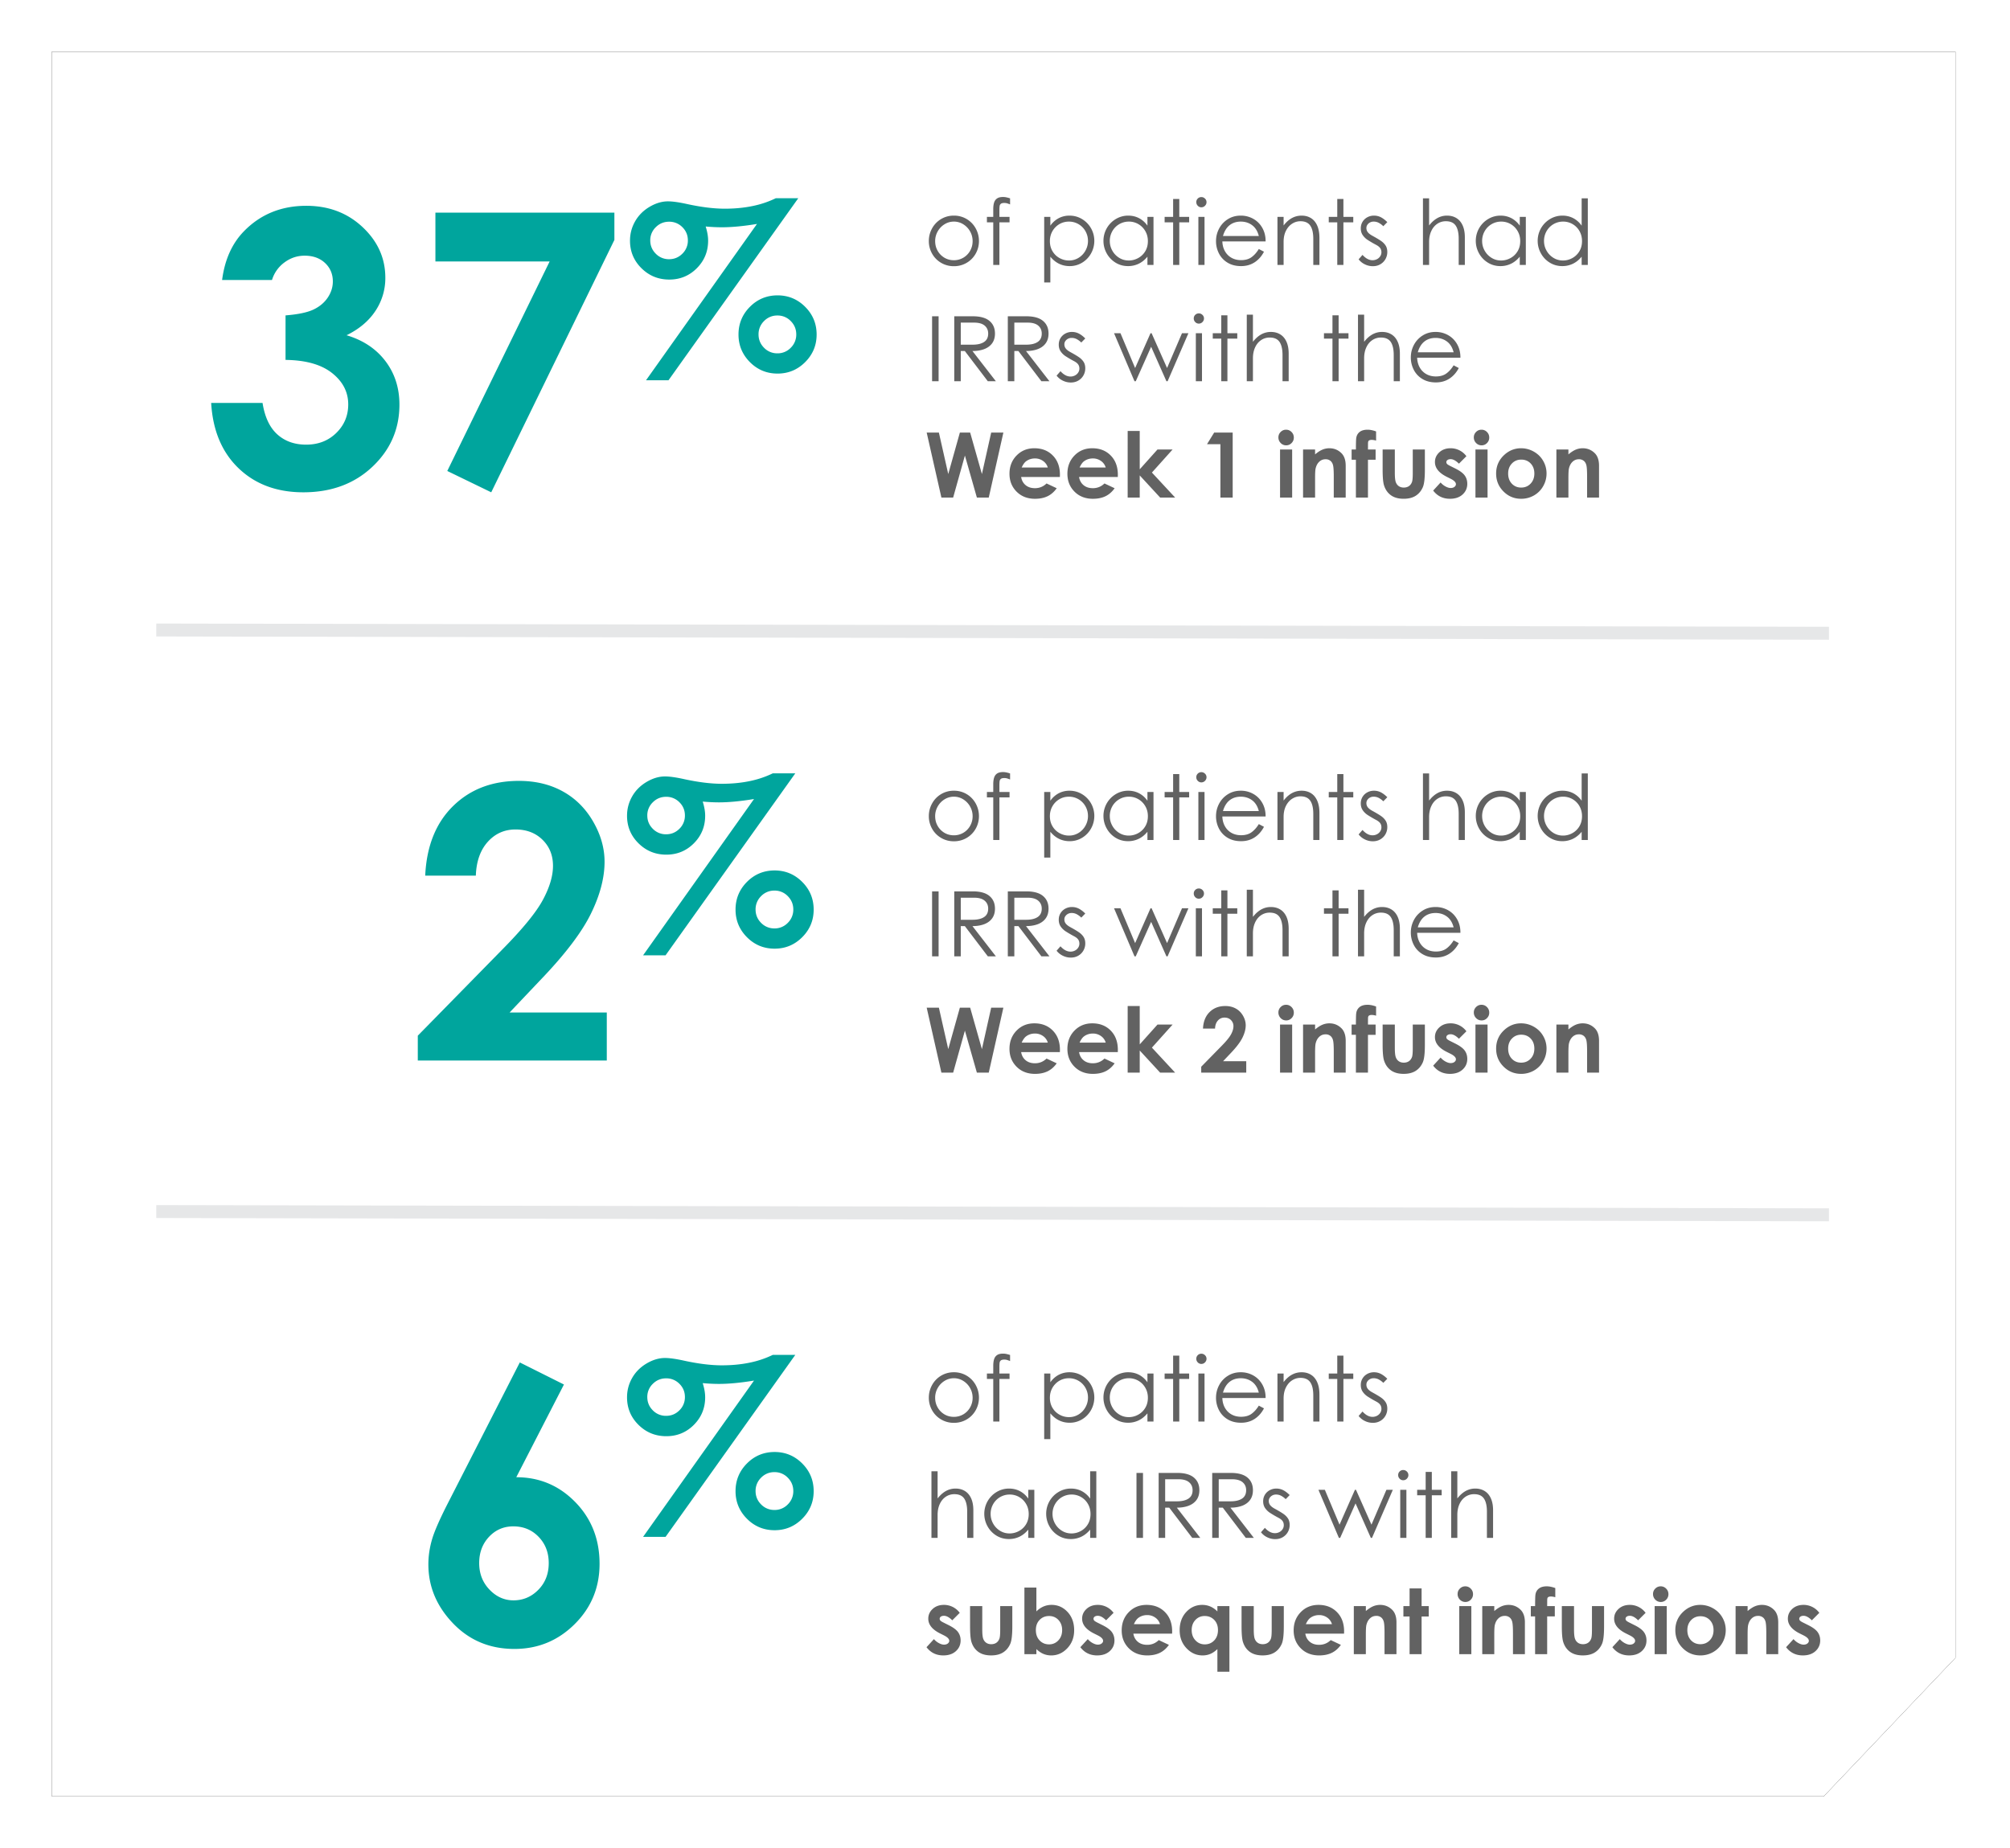 <svg width="311" height="286" viewBox="0 0 311 286" xmlns="http://www.w3.org/2000/svg" xmlns:xlink="http://www.w3.org/1999/xlink">
    <defs>
        <filter x="-4.1%" y="-4.4%" width="108.1%" height="108.9%" filterUnits="objectBoundingBox" id="y69vgjcfka">
            <feOffset in="SourceAlpha" result="shadowOffsetOuter1"/>
            <feGaussianBlur stdDeviation="4" in="shadowOffsetOuter1" result="shadowBlurOuter1"/>
            <feColorMatrix values="0 0 0 0 0 0 0 0 0 0.647 0 0 0 0 0.616 0 0 0 0.351 0" in="shadowBlurOuter1"/>
        </filter>
        <path id="wpu90zjn1b" d="M0 0h294.566v248.562L274.18 270H0z"/>
    </defs>
    <g fill="none" fill-rule="evenodd">
        <g transform="translate(8 8)">
            <use fill="#000" filter="url(#y69vgjcfka)" xlink:href="#wpu90zjn1b"/>
            <use fill="#FFF" xlink:href="#wpu90zjn1b"/>
        </g>
        <g fill-rule="nonzero">
            <g fill="#626262">
                <path d="M147.592 41.196a3.823 3.823 0 0 1-1.981-.525 3.77 3.77 0 0 1-1.393-1.421 3.903 3.903 0 0 1-.504-1.946c0-.7.168-1.353.504-1.96a3.793 3.793 0 0 1 3.374-1.974 3.793 3.793 0 0 1 3.374 1.974c.336.607.504 1.26.504 1.96s-.168 1.349-.504 1.946a3.77 3.77 0 0 1-1.393 1.421 3.823 3.823 0 0 1-1.981.525zm0-.924a2.856 2.856 0 0 0 2.52-1.477c.252-.453.378-.945.378-1.477 0-.541-.13-1.043-.392-1.505a3.043 3.043 0 0 0-1.057-1.106 2.695 2.695 0 0 0-1.449-.413c-.523 0-1.006.138-1.449.413a3.043 3.043 0 0 0-1.057 1.106 3.005 3.005 0 0 0-.392 1.505c0 .541.126 1.036.378 1.484.252.448.597.805 1.036 1.071.439.266.933.399 1.484.399zM152.702 34.406v-.84h.98v-1.162c0-.43.044-.782.133-1.057.089-.275.243-.488.462-.637.22-.15.525-.224.917-.224.177 0 .352.019.525.056.173.037.362.089.567.154v.938a5.27 5.27 0 0 0-.441-.161 1.532 1.532 0 0 0-.455-.063c-.243 0-.418.042-.525.126a.53.53 0 0 0-.196.35c-.023.15-.035.373-.035.672v1.008h1.568v.84h-1.568V41h-.952v-6.594h-.98zM162.516 33.566v1.358a3.66 3.66 0 0 1 1.302-1.162 3.535 3.535 0 0 1 1.652-.392c.71 0 1.358.177 1.946.532a3.91 3.91 0 0 1 1.904 3.36c0 .7-.168 1.351-.504 1.953a3.84 3.84 0 0 1-1.379 1.435 3.66 3.66 0 0 1-1.939.532c-1.185 0-2.18-.485-2.982-1.456v3.99h-.952v-10.15h.952zm2.884 6.748a2.78 2.78 0 0 0 1.484-.413 3.008 3.008 0 0 0 1.064-1.113c.261-.467.392-.966.392-1.498s-.126-1.027-.378-1.484a2.913 2.913 0 0 0-2.562-1.512c-.55 0-1.05.133-1.498.399a2.93 2.93 0 0 0-1.064 1.085c-.261.457-.392.97-.392 1.54 0 .597.138 1.122.413 1.575.275.453.64.803 1.092 1.05.453.247.936.371 1.449.371zM174.542 41.182c-.71 0-1.353-.177-1.932-.532a3.859 3.859 0 0 1-1.372-1.435 3.942 3.942 0 0 1-.504-1.953 3.91 3.91 0 0 1 1.904-3.36 3.671 3.671 0 0 1 1.932-.532c.607 0 1.162.13 1.666.392a3.66 3.66 0 0 1 1.302 1.162v-1.358h.938V41h-.938v-1.274c-.401.485-.854.85-1.358 1.092a3.726 3.726 0 0 1-1.638.364zm.098-.868c.513 0 .999-.124 1.456-.371a2.86 2.86 0 0 0 1.099-1.05c.275-.453.413-.978.413-1.575 0-.57-.13-1.083-.392-1.54a2.93 2.93 0 0 0-1.064-1.085 2.879 2.879 0 0 0-1.498-.399 2.913 2.913 0 0 0-2.562 1.512 3.026 3.026 0 0 0-.378 1.484c0 .532.128 1.029.385 1.491.257.462.609.833 1.057 1.113.448.28.943.42 1.484.42zM181.514 34.406h-1.316v-.84h1.316v-2.772h.952v2.772h1.526v.84h-1.526V41h-.952zM185.882 32.082a.744.744 0 0 1-.553-.238.778.778 0 0 1-.231-.56c0-.224.077-.41.231-.56a.766.766 0 0 1 .553-.224c.215 0 .401.077.56.231a.744.744 0 0 1 .238.553c0 .215-.08.401-.238.56a.766.766 0 0 1-.56.238zm-.462 1.484h.952V41h-.952v-7.434zM192.028 41.182c-.803 0-1.496-.175-2.079-.525a3.51 3.51 0 0 1-1.337-1.414 4.142 4.142 0 0 1-.462-1.939c0-.681.159-1.323.476-1.925a3.784 3.784 0 0 1 1.351-1.456c.583-.369 1.248-.553 1.995-.553a3.88 3.88 0 0 1 1.96.504c.588.336 1.05.803 1.386 1.4.336.597.504 1.27.504 2.016v.07h-6.692c.019.57.152 1.073.399 1.512.247.439.586.78 1.015 1.022.43.243.924.364 1.484.364.663 0 1.204-.154 1.624-.462.42-.308.793-.728 1.12-1.26l.798.42c-.364.7-.847 1.246-1.449 1.638-.602.392-1.3.588-2.093.588zm2.744-4.662c-.187-.737-.53-1.293-1.029-1.666-.5-.373-1.085-.56-1.757-.56-.681 0-1.258.184-1.729.553-.471.369-.814.926-1.029 1.673h5.544zM198.608 33.566v1.33c.775-1.017 1.703-1.526 2.786-1.526.55 0 1.034.128 1.449.385.415.257.737.644.966 1.162.229.518.343 1.155.343 1.911V41h-.952v-4.046c0-.905-.156-1.584-.469-2.037-.313-.453-.819-.679-1.519-.679-.457 0-.884.126-1.281.378-.397.252-.716.618-.959 1.099-.243.48-.364 1.052-.364 1.715V41h-.952v-7.434h.952zM206.91 34.406h-1.316v-.84h1.316v-2.772h.952v2.772h1.526v.84h-1.526V41h-.952zM212.412 41.196c-.42 0-.826-.093-1.218-.28a2.686 2.686 0 0 1-.98-.784l.602-.686c.495.55 1.013.826 1.554.826.243 0 .469-.054.679-.161a1.3 1.3 0 0 0 .504-.448 1.11 1.11 0 0 0 .189-.623c0-.252-.063-.467-.189-.644s-.329-.34-.609-.49a17.832 17.832 0 0 1-1.344-.784 2.728 2.728 0 0 1-.756-.742c-.196-.29-.294-.635-.294-1.036 0-.383.091-.723.273-1.022.182-.299.43-.532.742-.7a2.14 2.14 0 0 1 1.029-.252c.383 0 .737.084 1.064.252.327.168.658.42.994.756l-.616.63a3.07 3.07 0 0 0-.721-.532 1.686 1.686 0 0 0-.777-.182c-.205 0-.392.044-.56.133a1.115 1.115 0 0 0-.406.357.869.869 0 0 0-.154.504c0 .252.075.471.224.658.15.187.378.364.686.532.597.327 1.048.595 1.351.805.303.21.541.45.714.721.173.27.259.602.259.994s-.093.756-.28 1.092c-.187.336-.45.604-.791.805-.34.2-.73.301-1.169.301zM221.12 30.696v4.2c.392-.504.817-.884 1.274-1.141a3.036 3.036 0 0 1 1.512-.385c.541 0 1.02.126 1.435.378.415.252.737.63.966 1.134.229.504.343 1.12.343 1.848V41h-.952v-4.046c0-.905-.154-1.584-.462-2.037-.308-.453-.812-.679-1.512-.679a2.34 2.34 0 0 0-1.351.406c-.397.27-.705.649-.924 1.134-.22.485-.329 1.04-.329 1.666V41h-.952V30.696h.952zM232.152 41.182c-.71 0-1.353-.177-1.932-.532a3.859 3.859 0 0 1-1.372-1.435 3.942 3.942 0 0 1-.504-1.953 3.91 3.91 0 0 1 1.904-3.36 3.671 3.671 0 0 1 1.932-.532c.607 0 1.162.13 1.666.392a3.66 3.66 0 0 1 1.302 1.162v-1.358h.938V41h-.938v-1.274c-.401.485-.854.85-1.358 1.092a3.726 3.726 0 0 1-1.638.364zm.098-.868c.513 0 .999-.124 1.456-.371a2.86 2.86 0 0 0 1.099-1.05c.275-.453.413-.978.413-1.575 0-.57-.13-1.083-.392-1.54a2.93 2.93 0 0 0-1.064-1.085 2.879 2.879 0 0 0-1.498-.399 2.913 2.913 0 0 0-2.562 1.512 3.026 3.026 0 0 0-.378 1.484c0 .532.128 1.029.385 1.491.257.462.609.833 1.057 1.113.448.28.943.42 1.484.42zM241.728 41.182c-.71 0-1.353-.177-1.932-.532a3.859 3.859 0 0 1-1.372-1.435 3.942 3.942 0 0 1-.504-1.953 3.91 3.91 0 0 1 1.904-3.36 3.671 3.671 0 0 1 1.932-.532c.607 0 1.162.13 1.666.392a3.66 3.66 0 0 1 1.302 1.162v-4.228h.952V41h-.952v-1.274c-.401.485-.854.85-1.358 1.092a3.726 3.726 0 0 1-1.638.364zm.098-.868c.513 0 .996-.124 1.449-.371a2.874 2.874 0 0 0 1.092-1.05c.275-.453.413-.978.413-1.575 0-.57-.128-1.083-.385-1.54a2.878 2.878 0 0 0-2.555-1.484 2.913 2.913 0 0 0-2.562 1.512 3.026 3.026 0 0 0-.378 1.484c0 .532.128 1.029.385 1.491.257.462.609.833 1.057 1.113.448.28.943.42 1.484.42zM144.218 48.948h1.008V59h-1.008zM150.518 48.948c1.148 0 2.007.238 2.576.714.57.476.854 1.13.854 1.96 0 .597-.145 1.097-.434 1.498-.29.401-.695.702-1.218.903-.523.2-1.134.301-1.834.301L154.088 59h-1.246l-3.556-4.676h-.63V59h-1.008V48.948h2.87zm-.056 4.396c.775 0 1.374-.14 1.799-.42.425-.28.637-.714.637-1.302 0-.513-.182-.924-.546-1.232-.364-.308-.91-.462-1.638-.462h-2.058v3.416h1.806zM158.806 48.948c1.148 0 2.007.238 2.576.714.57.476.854 1.13.854 1.96 0 .597-.145 1.097-.434 1.498-.29.401-.695.702-1.218.903-.523.2-1.134.301-1.834.301L162.376 59h-1.246l-3.556-4.676h-.63V59h-1.008V48.948h2.87zm-.056 4.396c.775 0 1.374-.14 1.799-.42.425-.28.637-.714.637-1.302 0-.513-.182-.924-.546-1.232-.364-.308-.91-.462-1.638-.462h-2.058v3.416h1.806zM165.68 59.196c-.42 0-.826-.093-1.218-.28a2.686 2.686 0 0 1-.98-.784l.602-.686c.495.55 1.013.826 1.554.826.243 0 .469-.054.679-.161a1.3 1.3 0 0 0 .504-.448 1.11 1.11 0 0 0 .189-.623c0-.252-.063-.467-.189-.644s-.329-.34-.609-.49a17.832 17.832 0 0 1-1.344-.784 2.728 2.728 0 0 1-.756-.742c-.196-.29-.294-.635-.294-1.036 0-.383.091-.723.273-1.022.182-.299.43-.532.742-.7a2.14 2.14 0 0 1 1.029-.252c.383 0 .737.084 1.064.252.327.168.658.42.994.756l-.616.63a3.07 3.07 0 0 0-.721-.532 1.686 1.686 0 0 0-.777-.182c-.205 0-.392.044-.56.133a1.115 1.115 0 0 0-.406.357.869.869 0 0 0-.154.504c0 .252.075.471.224.658.15.187.378.364.686.532.597.327 1.048.595 1.351.805.303.21.541.45.714.721.173.27.259.602.259.994s-.093.756-.28 1.092c-.187.336-.45.604-.791.805-.34.2-.73.301-1.169.301zM182.886 51.566h.994L180.66 59h-.182l-2.366-5.334-2.38 5.334h-.196l-3.164-7.434h.994l2.268 5.39 2.38-5.39h.168l2.394 5.39zM185.49 50.082a.744.744 0 0 1-.553-.238.778.778 0 0 1-.231-.56c0-.224.077-.41.231-.56a.766.766 0 0 1 .553-.224c.215 0 .401.077.56.231a.744.744 0 0 1 .238.553c0 .215-.08.401-.238.56a.766.766 0 0 1-.56.238zm-.462 1.484h.952V59h-.952v-7.434zM188.962 52.406h-1.316v-.84h1.316v-2.772h.952v2.772h1.526v.84h-1.526V59h-.952zM193.862 48.696v4.2c.392-.504.817-.884 1.274-1.141a3.036 3.036 0 0 1 1.512-.385c.541 0 1.02.126 1.435.378.415.252.737.63.966 1.134.229.504.343 1.12.343 1.848V59h-.952v-4.046c0-.905-.154-1.584-.462-2.037-.308-.453-.812-.679-1.512-.679a2.34 2.34 0 0 0-1.351.406c-.397.27-.705.649-.924 1.134-.22.485-.329 1.04-.329 1.666V59h-.952V48.696h.952zM206.168 52.406h-1.316v-.84h1.316v-2.772h.952v2.772h1.526v.84h-1.526V59h-.952zM211.068 48.696v4.2c.392-.504.817-.884 1.274-1.141a3.036 3.036 0 0 1 1.512-.385c.541 0 1.02.126 1.435.378.415.252.737.63.966 1.134.229.504.343 1.12.343 1.848V59h-.952v-4.046c0-.905-.154-1.584-.462-2.037-.308-.453-.812-.679-1.512-.679a2.34 2.34 0 0 0-1.351.406c-.397.27-.705.649-.924 1.134-.22.485-.329 1.04-.329 1.666V59h-.952V48.696h.952zM222.17 59.182c-.803 0-1.496-.175-2.079-.525a3.51 3.51 0 0 1-1.337-1.414 4.142 4.142 0 0 1-.462-1.939c0-.681.159-1.323.476-1.925a3.784 3.784 0 0 1 1.351-1.456c.583-.369 1.248-.553 1.995-.553a3.88 3.88 0 0 1 1.96.504c.588.336 1.05.803 1.386 1.4.336.597.504 1.27.504 2.016v.07h-6.692c.019.57.152 1.073.399 1.512.247.439.586.78 1.015 1.022.43.243.924.364 1.484.364.663 0 1.204-.154 1.624-.462.42-.308.793-.728 1.12-1.26l.798.42c-.364.7-.847 1.246-1.449 1.638-.602.392-1.3.588-2.093.588zm2.744-4.662c-.187-.737-.53-1.293-1.029-1.666-.5-.373-1.085-.56-1.757-.56-.681 0-1.258.184-1.729.553-.471.369-.814.926-1.029 1.673h5.544zM143.383 66.944h1.887l1.449 6.42 1.798-6.42h1.592l1.819 6.42 1.435-6.42h1.887L152.987 77h-1.839l-1.852-6.501L147.478 77h-1.819zM163.993 73.821h-5.995c.087.529.318.95.694 1.262.376.312.856.468 1.439.468.697 0 1.296-.244 1.798-.732l1.572.739c-.392.556-.861.967-1.408 1.234-.547.266-1.197.4-1.948.4-1.167 0-2.117-.369-2.851-1.105s-1.1-1.657-1.1-2.765c0-1.135.365-2.077 1.097-2.826.731-.75 1.648-1.125 2.751-1.125 1.171 0 2.124.375 2.857 1.125.734.75 1.101 1.74 1.101 2.97l-.007.355zm-1.873-1.47a1.872 1.872 0 0 0-.728-1.011 2.108 2.108 0 0 0-1.261-.39c-.52 0-.975.146-1.367.438-.246.182-.474.503-.684.964h4.04zM172.955 73.821h-5.995c.087.529.318.95.694 1.262.376.312.855.468 1.439.468.697 0 1.296-.244 1.798-.732l1.572.739c-.392.556-.861.967-1.408 1.234-.547.266-1.197.4-1.949.4-1.166 0-2.116-.369-2.85-1.105s-1.1-1.657-1.1-2.765c0-1.135.365-2.077 1.096-2.826.732-.75 1.649-1.125 2.752-1.125 1.171 0 2.124.375 2.857 1.125.734.75 1.1 1.74 1.1 2.97l-.006.355zm-1.873-1.47a1.872 1.872 0 0 0-.728-1.011 2.108 2.108 0 0 0-1.261-.39c-.52 0-.975.146-1.367.438-.247.182-.474.503-.684.964h4.04zM174.48 66.691h1.866v5.94l2.748-3.069h2.338l-3.2 3.569 3.59 3.869h-2.318l-3.158-3.425V77h-1.867zM187.864 66.944h2.865V77h-1.9v-8.258h-2.072zM198.993 66.5c.328 0 .61.118.844.355.235.237.352.525.352.862 0 .332-.116.616-.348.85-.233.236-.51.353-.834.353-.333 0-.617-.12-.851-.359a1.198 1.198 0 0 1-.352-.872c0-.328.116-.608.348-.84.233-.233.513-.349.841-.349zm-.936 3.063h1.873V77h-1.873v-7.438zM201.618 69.563h1.86v.758c.423-.355.807-.602 1.151-.741a2.796 2.796 0 0 1 1.057-.209c.738 0 1.364.258 1.88.773.432.437.649 1.084.649 1.941V77h-1.846v-3.26c0-.89-.04-1.48-.12-1.771-.08-.292-.218-.514-.416-.667a1.169 1.169 0 0 0-.735-.229c-.379 0-.703.127-.974.38-.272.253-.46.602-.564 1.049-.055.232-.082.736-.082 1.51V77h-1.86v-7.438zM209.13 69.563h.664c.004-.976.02-1.552.048-1.73.05-.41.222-.735.516-.974.294-.24.71-.359 1.247-.359.388 0 .825.089 1.313.267v1.421a2.502 2.502 0 0 0-.663-.116c-.219 0-.378.046-.479.137-.073.068-.109.21-.109.424l-.007.93h1.183v1.585h-1.183V77h-1.866v-5.852h-.663v-1.585zM213.93 69.563h1.886v3.582c0 .697.048 1.181.144 1.452.096.271.25.482.461.632.212.15.473.226.783.226.31 0 .573-.074.79-.222.216-.148.377-.366.482-.653.077-.214.116-.672.116-1.374v-3.644h1.873v3.152c0 1.299-.103 2.187-.308 2.666-.25.583-.62 1.031-1.107 1.343-.488.312-1.108.468-1.86.468-.815 0-1.475-.182-1.979-.546-.503-.365-.857-.873-1.063-1.525-.145-.451-.218-1.271-.218-2.46v-3.097zM226.89 70.602l-1.155 1.155c-.47-.465-.895-.697-1.278-.697-.21 0-.374.044-.492.133a.4.4 0 0 0-.178.331c0 .1.038.193.113.277.075.085.26.2.557.345l.684.342c.72.356 1.214.718 1.483 1.087.269.37.403.802.403 1.299 0 .66-.242 1.212-.728 1.654-.485.442-1.136.663-1.951.663-1.085 0-1.95-.423-2.598-1.271l1.148-1.251c.22.255.476.461.77.619.293.157.554.235.782.235.246 0 .445-.059.595-.177.15-.119.225-.256.225-.41 0-.288-.27-.568-.813-.841l-.629-.315c-1.203-.606-1.805-1.365-1.805-2.276 0-.588.227-1.09.68-1.507.454-.417 1.034-.626 1.74-.626a3.021 3.021 0 0 1 2.448 1.23zM229.229 66.5c.328 0 .609.118.844.355.234.237.352.525.352.862 0 .332-.116.616-.349.85-.232.236-.51.353-.834.353-.333 0-.616-.12-.85-.359a1.198 1.198 0 0 1-.353-.872c0-.328.116-.608.349-.84.232-.233.512-.349.84-.349zm-.937 3.063h1.873V77h-1.873v-7.438zM235.347 69.371c.701 0 1.361.176 1.979.526.617.351 1.1.828 1.445 1.43.347.6.52 1.25.52 1.947 0 .702-.174 1.358-.523 1.97a3.773 3.773 0 0 1-1.425 1.431 3.936 3.936 0 0 1-1.99.516c-1.066 0-1.976-.379-2.73-1.138-.755-.759-1.132-1.68-1.132-2.765 0-1.162.426-2.13 1.279-2.905.747-.675 1.606-1.012 2.577-1.012zm.027 1.757c-.579 0-1.06.202-1.446.605-.385.403-.577.92-.577 1.548 0 .647.19 1.171.57 1.573.38.4.863.601 1.446.601.584 0 1.069-.203 1.456-.608.388-.406.581-.928.581-1.566s-.19-1.156-.57-1.555c-.381-.399-.868-.598-1.46-.598zM240.815 69.563h1.86v.758c.424-.355.808-.602 1.152-.741a2.796 2.796 0 0 1 1.056-.209c.738 0 1.365.258 1.88.773.433.437.65 1.084.65 1.941V77h-1.847v-3.26c0-.89-.04-1.48-.12-1.771-.079-.292-.218-.514-.416-.667a1.169 1.169 0 0 0-.735-.229c-.378 0-.703.127-.974.38s-.46.602-.564 1.049c-.055.232-.082.736-.082 1.51V77h-1.86v-7.438z"/>
            </g>
            <g fill="#00A59D">
                <path d="M42.086 43.33h-7.72c.403-3.12 1.522-5.625 3.358-7.52 2.564-2.64 5.788-3.96 9.671-3.96 3.463 0 6.367 1.1 8.71 3.3 2.344 2.2 3.516 4.812 3.516 7.835a9.124 9.124 0 0 1-1.536 5.137c-1.023 1.55-2.51 2.803-4.462 3.76 2.563.764 4.568 2.099 6.012 4.002 1.444 1.904 2.167 4.147 2.167 6.73 0 3.788-1.397 6.997-4.19 9.628-2.793 2.63-6.352 3.946-10.676 3.946-4.094 0-7.432-1.239-10.015-3.716-2.583-2.478-3.999-5.85-4.247-10.116h7.949c.344 2.18 1.105 3.802 2.281 4.864 1.177 1.062 2.664 1.593 4.463 1.593 1.875 0 3.43-.603 4.663-1.808 1.234-1.206 1.851-2.679 1.851-4.42 0-1.913-.832-3.53-2.497-4.85-1.664-1.32-4.065-1.999-7.203-2.037V48.81c1.933-.154 3.372-.455 4.32-.904.946-.45 1.683-1.067 2.21-1.851.525-.785.788-1.617.788-2.497 0-1.148-.402-2.1-1.205-2.856-.804-.755-1.856-1.133-3.157-1.133-1.148 0-2.19.35-3.128 1.047a5.24 5.24 0 0 0-1.923 2.712zM67.369 32.912h27.693v4.219L76.007 76.188l-6.801-3.3 15.84-32.428H67.37zM120.034 30.678h3.479l-20.077 28.17h-3.478l17.167-24.192a41.79 41.79 0 0 1-2.91.387c-.907.086-1.745.13-2.514.13-.792 0-1.63-.04-2.514-.121.252.804.379 1.532.379 2.187 0 1.676-.583 3.1-1.748 4.27-1.165 1.17-2.586 1.756-4.262 1.756-1.687 0-3.122-.585-4.304-1.756-1.183-1.17-1.774-2.589-1.774-4.253 0-1.08.264-2.08.792-3.005.528-.924 1.272-1.67 2.23-2.238.959-.568 1.909-.852 2.85-.852.711 0 1.693.137 2.944.413 2.216.482 4.167.723 5.854.723 1.527 0 2.948-.135 4.262-.405a15.12 15.12 0 0 0 3.624-1.213zm-16.512 3.634c-.804 0-1.49.284-2.058.852a2.784 2.784 0 0 0-.852 2.04c0 .804.284 1.49.852 2.058a2.804 2.804 0 0 0 2.058.852c.804 0 1.49-.284 2.058-.852a2.804 2.804 0 0 0 .852-2.058c0-.803-.284-1.486-.852-2.049a2.818 2.818 0 0 0-2.058-.843zM120.31 45.71c1.664 0 3.088.591 4.27 1.774 1.183 1.182 1.774 2.611 1.774 4.287 0 1.665-.591 3.088-1.774 4.27-1.182 1.183-2.606 1.774-4.27 1.774-1.676 0-3.102-.591-4.279-1.774-1.176-1.182-1.765-2.605-1.765-4.27 0-1.676.589-3.105 1.765-4.287 1.177-1.183 2.603-1.774 4.279-1.774zm-.017 3.117a2.81 2.81 0 0 0-2.075.86 2.832 2.832 0 0 0-.852 2.067c0 .803.284 1.492.852 2.066a2.81 2.81 0 0 0 2.075.861 2.79 2.79 0 0 0 2.057-.86 2.832 2.832 0 0 0 .853-2.067c0-.804-.284-1.492-.853-2.066a2.79 2.79 0 0 0-2.057-.861z"/>
            </g>
        </g>
        <g fill-rule="nonzero">
            <g fill="#626262">
                <path d="M147.592 130.196a3.823 3.823 0 0 1-1.981-.525 3.77 3.77 0 0 1-1.393-1.421 3.903 3.903 0 0 1-.504-1.946c0-.7.168-1.353.504-1.96a3.793 3.793 0 0 1 3.374-1.974 3.793 3.793 0 0 1 3.374 1.974c.336.607.504 1.26.504 1.96s-.168 1.349-.504 1.946a3.77 3.77 0 0 1-1.393 1.421 3.823 3.823 0 0 1-1.981.525zm0-.924a2.856 2.856 0 0 0 2.52-1.477c.252-.453.378-.945.378-1.477 0-.541-.13-1.043-.392-1.505a3.043 3.043 0 0 0-1.057-1.106 2.695 2.695 0 0 0-1.449-.413c-.523 0-1.006.138-1.449.413a3.043 3.043 0 0 0-1.057 1.106 3.005 3.005 0 0 0-.392 1.505c0 .541.126 1.036.378 1.484.252.448.597.805 1.036 1.071.439.266.933.399 1.484.399zM152.702 123.406v-.84h.98v-1.162c0-.43.044-.782.133-1.057.089-.275.243-.488.462-.637.22-.15.525-.224.917-.224.177 0 .352.019.525.056.173.037.362.089.567.154v.938a5.27 5.27 0 0 0-.441-.161 1.532 1.532 0 0 0-.455-.063c-.243 0-.418.042-.525.126a.53.53 0 0 0-.196.35c-.023.15-.035.373-.035.672v1.008h1.568v.84h-1.568V130h-.952v-6.594h-.98zM162.516 122.566v1.358a3.66 3.66 0 0 1 1.302-1.162 3.535 3.535 0 0 1 1.652-.392c.71 0 1.358.177 1.946.532a3.91 3.91 0 0 1 1.904 3.36c0 .7-.168 1.351-.504 1.953a3.84 3.84 0 0 1-1.379 1.435 3.66 3.66 0 0 1-1.939.532c-1.185 0-2.18-.485-2.982-1.456v3.99h-.952v-10.15h.952zm2.884 6.748a2.78 2.78 0 0 0 1.484-.413 3.008 3.008 0 0 0 1.064-1.113c.261-.467.392-.966.392-1.498s-.126-1.027-.378-1.484a2.913 2.913 0 0 0-2.562-1.512c-.55 0-1.05.133-1.498.399a2.93 2.93 0 0 0-1.064 1.085c-.261.457-.392.97-.392 1.54 0 .597.138 1.122.413 1.575.275.453.64.803 1.092 1.05.453.247.936.371 1.449.371zM174.542 130.182c-.71 0-1.353-.177-1.932-.532a3.859 3.859 0 0 1-1.372-1.435 3.942 3.942 0 0 1-.504-1.953 3.91 3.91 0 0 1 1.904-3.36 3.671 3.671 0 0 1 1.932-.532c.607 0 1.162.13 1.666.392a3.66 3.66 0 0 1 1.302 1.162v-1.358h.938V130h-.938v-1.274c-.401.485-.854.85-1.358 1.092a3.726 3.726 0 0 1-1.638.364zm.098-.868c.513 0 .999-.124 1.456-.371a2.86 2.86 0 0 0 1.099-1.05c.275-.453.413-.978.413-1.575 0-.57-.13-1.083-.392-1.54a2.93 2.93 0 0 0-1.064-1.085 2.879 2.879 0 0 0-1.498-.399 2.913 2.913 0 0 0-2.562 1.512 3.026 3.026 0 0 0-.378 1.484c0 .532.128 1.029.385 1.491.257.462.609.833 1.057 1.113.448.28.943.42 1.484.42zM181.514 123.406h-1.316v-.84h1.316v-2.772h.952v2.772h1.526v.84h-1.526V130h-.952zM185.882 121.082a.744.744 0 0 1-.553-.238.778.778 0 0 1-.231-.56c0-.224.077-.41.231-.56a.766.766 0 0 1 .553-.224c.215 0 .401.077.56.231a.744.744 0 0 1 .238.553c0 .215-.08.401-.238.56a.766.766 0 0 1-.56.238zm-.462 1.484h.952V130h-.952v-7.434zM192.028 130.182c-.803 0-1.496-.175-2.079-.525a3.51 3.51 0 0 1-1.337-1.414 4.142 4.142 0 0 1-.462-1.939c0-.681.159-1.323.476-1.925a3.784 3.784 0 0 1 1.351-1.456c.583-.369 1.248-.553 1.995-.553a3.88 3.88 0 0 1 1.96.504c.588.336 1.05.803 1.386 1.4.336.597.504 1.27.504 2.016v.07h-6.692c.019.57.152 1.073.399 1.512.247.439.586.78 1.015 1.022.43.243.924.364 1.484.364.663 0 1.204-.154 1.624-.462.42-.308.793-.728 1.12-1.26l.798.42c-.364.7-.847 1.246-1.449 1.638-.602.392-1.3.588-2.093.588zm2.744-4.662c-.187-.737-.53-1.293-1.029-1.666-.5-.373-1.085-.56-1.757-.56-.681 0-1.258.184-1.729.553-.471.369-.814.926-1.029 1.673h5.544zM198.608 122.566v1.33c.775-1.017 1.703-1.526 2.786-1.526.55 0 1.034.128 1.449.385.415.257.737.644.966 1.162.229.518.343 1.155.343 1.911V130h-.952v-4.046c0-.905-.156-1.584-.469-2.037-.313-.453-.819-.679-1.519-.679-.457 0-.884.126-1.281.378-.397.252-.716.618-.959 1.099-.243.48-.364 1.052-.364 1.715V130h-.952v-7.434h.952zM206.91 123.406h-1.316v-.84h1.316v-2.772h.952v2.772h1.526v.84h-1.526V130h-.952zM212.412 130.196c-.42 0-.826-.093-1.218-.28a2.686 2.686 0 0 1-.98-.784l.602-.686c.495.55 1.013.826 1.554.826.243 0 .469-.054.679-.161a1.3 1.3 0 0 0 .504-.448 1.11 1.11 0 0 0 .189-.623c0-.252-.063-.467-.189-.644s-.329-.34-.609-.49a17.832 17.832 0 0 1-1.344-.784 2.728 2.728 0 0 1-.756-.742c-.196-.29-.294-.635-.294-1.036 0-.383.091-.723.273-1.022.182-.299.43-.532.742-.7a2.14 2.14 0 0 1 1.029-.252c.383 0 .737.084 1.064.252.327.168.658.42.994.756l-.616.63a3.07 3.07 0 0 0-.721-.532 1.686 1.686 0 0 0-.777-.182c-.205 0-.392.044-.56.133a1.115 1.115 0 0 0-.406.357.869.869 0 0 0-.154.504c0 .252.075.471.224.658.15.187.378.364.686.532.597.327 1.048.595 1.351.805.303.21.541.45.714.721.173.27.259.602.259.994s-.093.756-.28 1.092c-.187.336-.45.604-.791.805-.34.2-.73.301-1.169.301zM221.12 119.696v4.2c.392-.504.817-.884 1.274-1.141a3.036 3.036 0 0 1 1.512-.385c.541 0 1.02.126 1.435.378.415.252.737.63.966 1.134.229.504.343 1.12.343 1.848V130h-.952v-4.046c0-.905-.154-1.584-.462-2.037-.308-.453-.812-.679-1.512-.679a2.34 2.34 0 0 0-1.351.406c-.397.27-.705.649-.924 1.134-.22.485-.329 1.04-.329 1.666V130h-.952v-10.304h.952zM232.152 130.182c-.71 0-1.353-.177-1.932-.532a3.859 3.859 0 0 1-1.372-1.435 3.942 3.942 0 0 1-.504-1.953 3.91 3.91 0 0 1 1.904-3.36 3.671 3.671 0 0 1 1.932-.532c.607 0 1.162.13 1.666.392a3.66 3.66 0 0 1 1.302 1.162v-1.358h.938V130h-.938v-1.274c-.401.485-.854.85-1.358 1.092a3.726 3.726 0 0 1-1.638.364zm.098-.868c.513 0 .999-.124 1.456-.371a2.86 2.86 0 0 0 1.099-1.05c.275-.453.413-.978.413-1.575 0-.57-.13-1.083-.392-1.54a2.93 2.93 0 0 0-1.064-1.085 2.879 2.879 0 0 0-1.498-.399 2.913 2.913 0 0 0-2.562 1.512 3.026 3.026 0 0 0-.378 1.484c0 .532.128 1.029.385 1.491.257.462.609.833 1.057 1.113.448.28.943.42 1.484.42zM241.728 130.182c-.71 0-1.353-.177-1.932-.532a3.859 3.859 0 0 1-1.372-1.435 3.942 3.942 0 0 1-.504-1.953 3.91 3.91 0 0 1 1.904-3.36 3.671 3.671 0 0 1 1.932-.532c.607 0 1.162.13 1.666.392a3.66 3.66 0 0 1 1.302 1.162v-4.228h.952V130h-.952v-1.274c-.401.485-.854.85-1.358 1.092a3.726 3.726 0 0 1-1.638.364zm.098-.868c.513 0 .996-.124 1.449-.371a2.874 2.874 0 0 0 1.092-1.05c.275-.453.413-.978.413-1.575 0-.57-.128-1.083-.385-1.54a2.878 2.878 0 0 0-2.555-1.484 2.913 2.913 0 0 0-2.562 1.512 3.026 3.026 0 0 0-.378 1.484c0 .532.128 1.029.385 1.491.257.462.609.833 1.057 1.113.448.28.943.42 1.484.42zM144.218 137.948h1.008V148h-1.008zM150.518 137.948c1.148 0 2.007.238 2.576.714.57.476.854 1.13.854 1.96 0 .597-.145 1.097-.434 1.498-.29.401-.695.702-1.218.903-.523.2-1.134.301-1.834.301l3.626 4.676h-1.246l-3.556-4.676h-.63V148h-1.008v-10.052h2.87zm-.056 4.396c.775 0 1.374-.14 1.799-.42.425-.28.637-.714.637-1.302 0-.513-.182-.924-.546-1.232-.364-.308-.91-.462-1.638-.462h-2.058v3.416h1.806zM158.806 137.948c1.148 0 2.007.238 2.576.714.57.476.854 1.13.854 1.96 0 .597-.145 1.097-.434 1.498-.29.401-.695.702-1.218.903-.523.2-1.134.301-1.834.301l3.626 4.676h-1.246l-3.556-4.676h-.63V148h-1.008v-10.052h2.87zm-.056 4.396c.775 0 1.374-.14 1.799-.42.425-.28.637-.714.637-1.302 0-.513-.182-.924-.546-1.232-.364-.308-.91-.462-1.638-.462h-2.058v3.416h1.806zM165.68 148.196c-.42 0-.826-.093-1.218-.28a2.686 2.686 0 0 1-.98-.784l.602-.686c.495.55 1.013.826 1.554.826.243 0 .469-.054.679-.161a1.3 1.3 0 0 0 .504-.448 1.11 1.11 0 0 0 .189-.623c0-.252-.063-.467-.189-.644s-.329-.34-.609-.49a17.832 17.832 0 0 1-1.344-.784 2.728 2.728 0 0 1-.756-.742c-.196-.29-.294-.635-.294-1.036 0-.383.091-.723.273-1.022.182-.299.43-.532.742-.7a2.14 2.14 0 0 1 1.029-.252c.383 0 .737.084 1.064.252.327.168.658.42.994.756l-.616.63a3.07 3.07 0 0 0-.721-.532 1.686 1.686 0 0 0-.777-.182c-.205 0-.392.044-.56.133a1.115 1.115 0 0 0-.406.357.869.869 0 0 0-.154.504c0 .252.075.471.224.658.15.187.378.364.686.532.597.327 1.048.595 1.351.805.303.21.541.45.714.721.173.27.259.602.259.994s-.093.756-.28 1.092c-.187.336-.45.604-.791.805-.34.2-.73.301-1.169.301zM182.886 140.566h.994L180.66 148h-.182l-2.366-5.334-2.38 5.334h-.196l-3.164-7.434h.994l2.268 5.39 2.38-5.39h.168l2.394 5.39zM185.49 139.082a.744.744 0 0 1-.553-.238.778.778 0 0 1-.231-.56c0-.224.077-.41.231-.56a.766.766 0 0 1 .553-.224c.215 0 .401.077.56.231a.744.744 0 0 1 .238.553c0 .215-.08.401-.238.56a.766.766 0 0 1-.56.238zm-.462 1.484h.952V148h-.952v-7.434zM188.962 141.406h-1.316v-.84h1.316v-2.772h.952v2.772h1.526v.84h-1.526V148h-.952zM193.862 137.696v4.2c.392-.504.817-.884 1.274-1.141a3.036 3.036 0 0 1 1.512-.385c.541 0 1.02.126 1.435.378.415.252.737.63.966 1.134.229.504.343 1.12.343 1.848V148h-.952v-4.046c0-.905-.154-1.584-.462-2.037-.308-.453-.812-.679-1.512-.679a2.34 2.34 0 0 0-1.351.406c-.397.27-.705.649-.924 1.134-.22.485-.329 1.04-.329 1.666V148h-.952v-10.304h.952zM206.168 141.406h-1.316v-.84h1.316v-2.772h.952v2.772h1.526v.84h-1.526V148h-.952zM211.068 137.696v4.2c.392-.504.817-.884 1.274-1.141a3.036 3.036 0 0 1 1.512-.385c.541 0 1.02.126 1.435.378.415.252.737.63.966 1.134.229.504.343 1.12.343 1.848V148h-.952v-4.046c0-.905-.154-1.584-.462-2.037-.308-.453-.812-.679-1.512-.679a2.34 2.34 0 0 0-1.351.406c-.397.27-.705.649-.924 1.134-.22.485-.329 1.04-.329 1.666V148h-.952v-10.304h.952zM222.17 148.182c-.803 0-1.496-.175-2.079-.525a3.51 3.51 0 0 1-1.337-1.414 4.142 4.142 0 0 1-.462-1.939c0-.681.159-1.323.476-1.925a3.784 3.784 0 0 1 1.351-1.456c.583-.369 1.248-.553 1.995-.553a3.88 3.88 0 0 1 1.96.504c.588.336 1.05.803 1.386 1.4.336.597.504 1.27.504 2.016v.07h-6.692c.019.57.152 1.073.399 1.512.247.439.586.78 1.015 1.022.43.243.924.364 1.484.364.663 0 1.204-.154 1.624-.462.42-.308.793-.728 1.12-1.26l.798.42c-.364.7-.847 1.246-1.449 1.638-.602.392-1.3.588-2.093.588zm2.744-4.662c-.187-.737-.53-1.293-1.029-1.666-.5-.373-1.085-.56-1.757-.56-.681 0-1.258.184-1.729.553-.471.369-.814.926-1.029 1.673h5.544zM143.383 155.944h1.887l1.449 6.42 1.798-6.42h1.592l1.819 6.42 1.435-6.42h1.887L152.987 166h-1.839l-1.852-6.501-1.818 6.501h-1.819zM163.993 162.821h-5.995c.087.529.318.95.694 1.262.376.312.856.468 1.439.468.697 0 1.296-.244 1.798-.732l1.572.739c-.392.556-.861.967-1.408 1.234-.547.266-1.197.4-1.948.4-1.167 0-2.117-.369-2.851-1.105s-1.1-1.657-1.1-2.765c0-1.135.365-2.077 1.097-2.826.731-.75 1.648-1.125 2.751-1.125 1.171 0 2.124.375 2.857 1.125.734.75 1.101 1.74 1.101 2.97l-.007.355zm-1.873-1.47a1.872 1.872 0 0 0-.728-1.011 2.108 2.108 0 0 0-1.261-.39c-.52 0-.975.146-1.367.438-.246.182-.474.503-.684.964h4.04zM172.955 162.821h-5.995c.087.529.318.95.694 1.262.376.312.855.468 1.439.468.697 0 1.296-.244 1.798-.732l1.572.739c-.392.556-.861.967-1.408 1.234-.547.266-1.197.4-1.949.4-1.166 0-2.116-.369-2.85-1.105s-1.1-1.657-1.1-2.765c0-1.135.365-2.077 1.096-2.826.732-.75 1.649-1.125 2.752-1.125 1.171 0 2.124.375 2.857 1.125.734.75 1.1 1.74 1.1 2.97l-.006.355zm-1.873-1.47a1.872 1.872 0 0 0-.728-1.011 2.108 2.108 0 0 0-1.261-.39c-.52 0-.975.146-1.367.438-.247.182-.474.503-.684.964h4.04zM174.48 155.691h1.866v5.94l2.748-3.069h2.338l-3.2 3.569 3.59 3.869h-2.318l-3.158-3.425V166h-1.867zM188.001 159.185h-1.866c.05-1.085.39-1.938 1.022-2.56.63-.623 1.441-.934 2.43-.934.61 0 1.15.13 1.617.387.467.257.84.629 1.12 1.114.281.485.421.979.421 1.48 0 .597-.17 1.24-.51 1.928-.339.688-.96 1.501-1.862 2.44l-1.128 1.19h3.582V166h-6.966v-.916l3.11-3.172c.753-.761 1.253-1.373 1.501-1.835.249-.463.373-.881.373-1.255a1.29 1.29 0 0 0-.387-.96c-.257-.253-.589-.38-.994-.38-.41 0-.752.153-1.026.458-.273.306-.419.72-.437 1.245zM198.993 155.5c.328 0 .61.118.844.355.235.237.352.525.352.862 0 .332-.116.616-.348.85-.233.236-.51.353-.834.353-.333 0-.617-.12-.851-.359a1.198 1.198 0 0 1-.352-.872c0-.328.116-.608.348-.84.233-.233.513-.349.841-.349zm-.936 3.063h1.873V166h-1.873v-7.438zM201.618 158.563h1.86v.758c.423-.355.807-.602 1.151-.741a2.796 2.796 0 0 1 1.057-.209c.738 0 1.364.258 1.88.773.432.437.649 1.084.649 1.941V166h-1.846v-3.26c0-.89-.04-1.48-.12-1.771-.08-.292-.218-.514-.416-.667a1.169 1.169 0 0 0-.735-.229c-.379 0-.703.127-.974.38-.272.253-.46.602-.564 1.049-.055.232-.082.736-.082 1.51V166h-1.86v-7.438zM209.13 158.563h.664c.004-.976.02-1.552.048-1.73.05-.41.222-.735.516-.974.294-.24.71-.359 1.247-.359.388 0 .825.089 1.313.267v1.421a2.502 2.502 0 0 0-.663-.116c-.219 0-.378.046-.479.137-.073.068-.109.21-.109.424l-.007.93h1.183v1.585h-1.183V166h-1.866v-5.852h-.663v-1.585zM213.93 158.563h1.886v3.582c0 .697.048 1.181.144 1.452.096.271.25.482.461.632.212.15.473.226.783.226.31 0 .573-.074.79-.222.216-.148.377-.366.482-.653.077-.214.116-.672.116-1.374v-3.643h1.873v3.15c0 1.3-.103 2.188-.308 2.667-.25.583-.62 1.031-1.107 1.343-.488.312-1.108.468-1.86.468-.815 0-1.475-.182-1.979-.546-.503-.365-.857-.873-1.063-1.525-.145-.451-.218-1.271-.218-2.46v-3.097zM226.89 159.602l-1.155 1.155c-.47-.465-.895-.697-1.278-.697-.21 0-.374.044-.492.133a.4.4 0 0 0-.178.331c0 .1.038.193.113.277.075.085.26.2.557.345l.684.342c.72.356 1.214.718 1.483 1.087.269.37.403.802.403 1.299 0 .66-.242 1.212-.728 1.654-.485.442-1.136.663-1.951.663-1.085 0-1.95-.423-2.598-1.271l1.148-1.251c.22.255.476.461.77.619.293.157.554.235.782.235.246 0 .445-.059.595-.177.15-.119.225-.256.225-.41 0-.288-.27-.568-.813-.841l-.629-.315c-1.203-.606-1.805-1.365-1.805-2.276 0-.588.227-1.09.68-1.507.454-.417 1.034-.626 1.74-.626a3.021 3.021 0 0 1 2.448 1.23zM229.229 155.5c.328 0 .609.118.844.355.234.237.352.525.352.862 0 .332-.116.616-.349.85-.232.236-.51.353-.834.353-.333 0-.616-.12-.85-.359a1.198 1.198 0 0 1-.353-.872c0-.328.116-.608.349-.84.232-.233.512-.349.84-.349zm-.937 3.063h1.873V166h-1.873v-7.438zM235.347 158.371c.701 0 1.361.176 1.979.526.617.351 1.1.828 1.445 1.43.347.6.52 1.25.52 1.947 0 .702-.174 1.358-.523 1.97a3.773 3.773 0 0 1-1.425 1.431 3.936 3.936 0 0 1-1.99.516c-1.066 0-1.976-.379-2.73-1.138-.755-.759-1.132-1.68-1.132-2.765 0-1.162.426-2.13 1.279-2.905.747-.675 1.606-1.012 2.577-1.012zm.027 1.757c-.579 0-1.06.202-1.446.605-.385.403-.577.92-.577 1.548 0 .647.19 1.171.57 1.573.38.4.863.601 1.446.601.584 0 1.069-.203 1.456-.608.388-.406.581-.928.581-1.566s-.19-1.156-.57-1.555c-.381-.399-.868-.598-1.46-.598zM240.815 158.563h1.86v.758c.424-.355.808-.602 1.152-.741a2.796 2.796 0 0 1 1.056-.209c.738 0 1.365.258 1.88.773.433.437.65 1.084.65 1.941V166h-1.847v-3.26c0-.89-.04-1.48-.12-1.771-.079-.292-.218-.514-.416-.667a1.169 1.169 0 0 0-.735-.229c-.378 0-.703.127-.974.38s-.46.602-.564 1.049c-.055.232-.082.736-.082 1.51V166h-1.86v-7.438z"/>
            </g>
            <g fill="#00A59D">
                <path d="M73.626 135.515h-7.834c.21-4.554 1.64-8.136 4.29-10.747 2.65-2.612 6.05-3.918 10.202-3.918 2.564 0 4.826.54 6.787 1.622 1.96 1.08 3.53 2.64 4.706 4.677 1.177 2.038 1.765 4.109 1.765 6.213 0 2.507-.713 5.204-2.138 8.093-1.425 2.889-4.032 6.304-7.82 10.245l-4.735 4.993h15.038v7.433H64.644v-3.845L77.7 146.965c3.157-3.195 5.257-5.763 6.3-7.705 1.042-1.942 1.563-3.697 1.563-5.266 0-1.626-.54-2.97-1.621-4.032-1.081-1.062-2.473-1.593-4.176-1.593-1.721 0-3.156.641-4.304 1.923-1.148 1.282-1.76 3.023-1.837 5.223zM119.576 119.678h3.479l-20.077 28.17H99.5l17.167-24.192a41.79 41.79 0 0 1-2.91.387c-.907.086-1.745.13-2.514.13-.792 0-1.63-.04-2.514-.121.252.804.379 1.532.379 2.187 0 1.676-.583 3.1-1.748 4.27-1.165 1.17-2.586 1.756-4.262 1.756-1.687 0-3.122-.585-4.304-1.756-1.183-1.17-1.774-2.589-1.774-4.253 0-1.08.264-2.08.792-3.005.528-.924 1.272-1.67 2.23-2.238.959-.568 1.908-.852 2.85-.852.711 0 1.693.137 2.944.413 2.216.482 4.167.723 5.854.723 1.527 0 2.948-.135 4.262-.405a15.12 15.12 0 0 0 3.624-1.213zm-16.512 3.634c-.804 0-1.49.284-2.058.852a2.784 2.784 0 0 0-.852 2.04c0 .804.284 1.49.852 2.058a2.804 2.804 0 0 0 2.058.852c.803 0 1.49-.284 2.058-.852a2.804 2.804 0 0 0 .852-2.058c0-.803-.284-1.486-.852-2.049a2.818 2.818 0 0 0-2.058-.843zm16.788 11.398c1.664 0 3.088.591 4.27 1.774 1.182 1.182 1.774 2.611 1.774 4.287 0 1.665-.592 3.088-1.774 4.27-1.182 1.183-2.606 1.774-4.27 1.774-1.676 0-3.102-.591-4.279-1.774-1.176-1.182-1.765-2.605-1.765-4.27 0-1.676.589-3.105 1.765-4.287 1.177-1.183 2.603-1.774 4.279-1.774zm-.017 3.117a2.81 2.81 0 0 0-2.075.86 2.832 2.832 0 0 0-.852 2.067c0 .803.284 1.492.852 2.066a2.81 2.81 0 0 0 2.075.861 2.79 2.79 0 0 0 2.057-.86 2.832 2.832 0 0 0 .853-2.067c0-.804-.284-1.492-.853-2.066a2.79 2.79 0 0 0-2.057-.861z"/>
            </g>
        </g>
        <g fill-rule="nonzero">
            <g fill="#626262">
                <path d="M147.592 220.196a3.823 3.823 0 0 1-1.981-.525 3.77 3.77 0 0 1-1.393-1.421 3.903 3.903 0 0 1-.504-1.946c0-.7.168-1.353.504-1.96a3.793 3.793 0 0 1 3.374-1.974 3.793 3.793 0 0 1 3.374 1.974c.336.607.504 1.26.504 1.96s-.168 1.349-.504 1.946a3.77 3.77 0 0 1-1.393 1.421 3.823 3.823 0 0 1-1.981.525zm0-.924a2.856 2.856 0 0 0 2.52-1.477c.252-.453.378-.945.378-1.477 0-.541-.13-1.043-.392-1.505a3.043 3.043 0 0 0-1.057-1.106 2.695 2.695 0 0 0-1.449-.413c-.523 0-1.006.138-1.449.413a3.043 3.043 0 0 0-1.057 1.106 3.005 3.005 0 0 0-.392 1.505c0 .541.126 1.036.378 1.484.252.448.597.805 1.036 1.071.439.266.933.399 1.484.399zM152.702 213.406v-.84h.98v-1.162c0-.43.044-.782.133-1.057.089-.275.243-.488.462-.637.22-.15.525-.224.917-.224.177 0 .352.019.525.056.173.037.362.089.567.154v.938a5.27 5.27 0 0 0-.441-.161 1.532 1.532 0 0 0-.455-.063c-.243 0-.418.042-.525.126a.53.53 0 0 0-.196.35c-.023.15-.035.373-.035.672v1.008h1.568v.84h-1.568V220h-.952v-6.594h-.98zM162.516 212.566v1.358a3.66 3.66 0 0 1 1.302-1.162 3.535 3.535 0 0 1 1.652-.392c.71 0 1.358.177 1.946.532a3.91 3.91 0 0 1 1.904 3.36c0 .7-.168 1.351-.504 1.953a3.84 3.84 0 0 1-1.379 1.435 3.66 3.66 0 0 1-1.939.532c-1.185 0-2.18-.485-2.982-1.456v3.99h-.952v-10.15h.952zm2.884 6.748a2.78 2.78 0 0 0 1.484-.413 3.008 3.008 0 0 0 1.064-1.113c.261-.467.392-.966.392-1.498s-.126-1.027-.378-1.484a2.913 2.913 0 0 0-2.562-1.512c-.55 0-1.05.133-1.498.399a2.93 2.93 0 0 0-1.064 1.085c-.261.457-.392.97-.392 1.54 0 .597.138 1.122.413 1.575.275.453.64.803 1.092 1.05.453.247.936.371 1.449.371zM174.542 220.182c-.71 0-1.353-.177-1.932-.532a3.859 3.859 0 0 1-1.372-1.435 3.942 3.942 0 0 1-.504-1.953 3.91 3.91 0 0 1 1.904-3.36 3.671 3.671 0 0 1 1.932-.532c.607 0 1.162.13 1.666.392a3.66 3.66 0 0 1 1.302 1.162v-1.358h.938V220h-.938v-1.274c-.401.485-.854.85-1.358 1.092a3.726 3.726 0 0 1-1.638.364zm.098-.868c.513 0 .999-.124 1.456-.371a2.86 2.86 0 0 0 1.099-1.05c.275-.453.413-.978.413-1.575 0-.57-.13-1.083-.392-1.54a2.93 2.93 0 0 0-1.064-1.085 2.879 2.879 0 0 0-1.498-.399 2.913 2.913 0 0 0-2.562 1.512 3.026 3.026 0 0 0-.378 1.484c0 .532.128 1.029.385 1.491.257.462.609.833 1.057 1.113.448.28.943.42 1.484.42zM181.514 213.406h-1.316v-.84h1.316v-2.772h.952v2.772h1.526v.84h-1.526V220h-.952zM185.882 211.082a.744.744 0 0 1-.553-.238.778.778 0 0 1-.231-.56c0-.224.077-.41.231-.56a.766.766 0 0 1 .553-.224c.215 0 .401.077.56.231a.744.744 0 0 1 .238.553c0 .215-.08.401-.238.56a.766.766 0 0 1-.56.238zm-.462 1.484h.952V220h-.952v-7.434zM192.028 220.182c-.803 0-1.496-.175-2.079-.525a3.51 3.51 0 0 1-1.337-1.414 4.142 4.142 0 0 1-.462-1.939c0-.681.159-1.323.476-1.925a3.784 3.784 0 0 1 1.351-1.456c.583-.369 1.248-.553 1.995-.553a3.88 3.88 0 0 1 1.96.504c.588.336 1.05.803 1.386 1.4.336.597.504 1.27.504 2.016v.07h-6.692c.019.57.152 1.073.399 1.512.247.439.586.78 1.015 1.022.43.243.924.364 1.484.364.663 0 1.204-.154 1.624-.462.42-.308.793-.728 1.12-1.26l.798.42c-.364.7-.847 1.246-1.449 1.638-.602.392-1.3.588-2.093.588zm2.744-4.662c-.187-.737-.53-1.293-1.029-1.666-.5-.373-1.085-.56-1.757-.56-.681 0-1.258.184-1.729.553-.471.369-.814.926-1.029 1.673h5.544zM198.608 212.566v1.33c.775-1.017 1.703-1.526 2.786-1.526.55 0 1.034.128 1.449.385.415.257.737.644.966 1.162.229.518.343 1.155.343 1.911V220h-.952v-4.046c0-.905-.156-1.584-.469-2.037-.313-.453-.819-.679-1.519-.679-.457 0-.884.126-1.281.378-.397.252-.716.618-.959 1.099-.243.48-.364 1.052-.364 1.715V220h-.952v-7.434h.952zM206.91 213.406h-1.316v-.84h1.316v-2.772h.952v2.772h1.526v.84h-1.526V220h-.952zM212.412 220.196c-.42 0-.826-.093-1.218-.28a2.686 2.686 0 0 1-.98-.784l.602-.686c.495.55 1.013.826 1.554.826.243 0 .469-.054.679-.161a1.3 1.3 0 0 0 .504-.448 1.11 1.11 0 0 0 .189-.623c0-.252-.063-.467-.189-.644s-.329-.34-.609-.49a17.832 17.832 0 0 1-1.344-.784 2.728 2.728 0 0 1-.756-.742c-.196-.29-.294-.635-.294-1.036 0-.383.091-.723.273-1.022.182-.299.43-.532.742-.7a2.14 2.14 0 0 1 1.029-.252c.383 0 .737.084 1.064.252.327.168.658.42.994.756l-.616.63a3.07 3.07 0 0 0-.721-.532 1.686 1.686 0 0 0-.777-.182c-.205 0-.392.044-.56.133a1.115 1.115 0 0 0-.406.357.869.869 0 0 0-.154.504c0 .252.075.471.224.658.15.187.378.364.686.532.597.327 1.048.595 1.351.805.303.21.541.45.714.721.173.27.259.602.259.994s-.093.756-.28 1.092c-.187.336-.45.604-.791.805-.34.2-.73.301-1.169.301zM145.072 227.696v4.2c.392-.504.817-.884 1.274-1.141a3.036 3.036 0 0 1 1.512-.385c.541 0 1.02.126 1.435.378.415.252.737.63.966 1.134.229.504.343 1.12.343 1.848V238h-.952v-4.046c0-.905-.154-1.584-.462-2.037-.308-.453-.812-.679-1.512-.679a2.34 2.34 0 0 0-1.351.406c-.397.27-.705.649-.924 1.134-.22.485-.329 1.04-.329 1.666V238h-.952v-10.304h.952zM156.104 238.182c-.71 0-1.353-.177-1.932-.532a3.859 3.859 0 0 1-1.372-1.435 3.942 3.942 0 0 1-.504-1.953 3.91 3.91 0 0 1 1.904-3.36 3.671 3.671 0 0 1 1.932-.532c.607 0 1.162.13 1.666.392a3.66 3.66 0 0 1 1.302 1.162v-1.358h.938V238h-.938v-1.274c-.401.485-.854.85-1.358 1.092a3.726 3.726 0 0 1-1.638.364zm.098-.868c.513 0 .999-.124 1.456-.371a2.86 2.86 0 0 0 1.099-1.05c.275-.453.413-.978.413-1.575 0-.57-.13-1.083-.392-1.54a2.93 2.93 0 0 0-1.064-1.085 2.879 2.879 0 0 0-1.498-.399 2.913 2.913 0 0 0-2.562 1.512 3.026 3.026 0 0 0-.378 1.484c0 .532.128 1.029.385 1.491.257.462.609.833 1.057 1.113.448.28.943.42 1.484.42zM165.68 238.182c-.71 0-1.353-.177-1.932-.532a3.859 3.859 0 0 1-1.372-1.435 3.942 3.942 0 0 1-.504-1.953 3.91 3.91 0 0 1 1.904-3.36 3.671 3.671 0 0 1 1.932-.532c.607 0 1.162.13 1.666.392a3.66 3.66 0 0 1 1.302 1.162v-4.228h.952V238h-.952v-1.274c-.401.485-.854.85-1.358 1.092a3.726 3.726 0 0 1-1.638.364zm.098-.868c.513 0 .996-.124 1.449-.371a2.874 2.874 0 0 0 1.092-1.05c.275-.453.413-.978.413-1.575 0-.57-.128-1.083-.385-1.54a2.878 2.878 0 0 0-2.555-1.484 2.913 2.913 0 0 0-2.562 1.512 3.026 3.026 0 0 0-.378 1.484c0 .532.128 1.029.385 1.491.257.462.609.833 1.057 1.113.448.28.943.42 1.484.42zM175.844 227.948h1.008V238h-1.008zM182.144 227.948c1.148 0 2.007.238 2.576.714.57.476.854 1.13.854 1.96 0 .597-.145 1.097-.434 1.498-.29.401-.695.702-1.218.903-.523.2-1.134.301-1.834.301l3.626 4.676h-1.246l-3.556-4.676h-.63V238h-1.008v-10.052h2.87zm-.056 4.396c.775 0 1.374-.14 1.799-.42.425-.28.637-.714.637-1.302 0-.513-.182-.924-.546-1.232-.364-.308-.91-.462-1.638-.462h-2.058v3.416h1.806zM190.432 227.948c1.148 0 2.007.238 2.576.714.57.476.854 1.13.854 1.96 0 .597-.145 1.097-.434 1.498-.29.401-.695.702-1.218.903-.523.2-1.134.301-1.834.301l3.626 4.676h-1.246l-3.556-4.676h-.63V238h-1.008v-10.052h2.87zm-.056 4.396c.775 0 1.374-.14 1.799-.42.425-.28.637-.714.637-1.302 0-.513-.182-.924-.546-1.232-.364-.308-.91-.462-1.638-.462h-2.058v3.416h1.806zM197.306 238.196c-.42 0-.826-.093-1.218-.28a2.686 2.686 0 0 1-.98-.784l.602-.686c.495.55 1.013.826 1.554.826.243 0 .469-.054.679-.161a1.3 1.3 0 0 0 .504-.448 1.11 1.11 0 0 0 .189-.623c0-.252-.063-.467-.189-.644s-.329-.34-.609-.49a17.832 17.832 0 0 1-1.344-.784 2.728 2.728 0 0 1-.756-.742c-.196-.29-.294-.635-.294-1.036 0-.383.091-.723.273-1.022.182-.299.43-.532.742-.7a2.14 2.14 0 0 1 1.029-.252c.383 0 .737.084 1.064.252.327.168.658.42.994.756l-.616.63a3.07 3.07 0 0 0-.721-.532 1.686 1.686 0 0 0-.777-.182c-.205 0-.392.044-.56.133a1.115 1.115 0 0 0-.406.357.869.869 0 0 0-.154.504c0 .252.075.471.224.658.15.187.378.364.686.532.597.327 1.048.595 1.351.805.303.21.541.45.714.721.173.27.259.602.259.994s-.093.756-.28 1.092c-.187.336-.45.604-.791.805-.34.2-.73.301-1.169.301zM214.512 230.566h.994l-3.22 7.434h-.182l-2.366-5.334-2.38 5.334h-.196l-3.164-7.434h.994l2.268 5.39 2.38-5.39h.168l2.394 5.39zM217.116 229.082a.744.744 0 0 1-.553-.238.778.778 0 0 1-.231-.56c0-.224.077-.41.231-.56a.766.766 0 0 1 .553-.224c.215 0 .401.077.56.231a.744.744 0 0 1 .238.553c0 .215-.08.401-.238.56a.766.766 0 0 1-.56.238zm-.462 1.484h.952V238h-.952v-7.434zM220.588 231.406h-1.316v-.84h1.316v-2.772h.952v2.772h1.526v.84h-1.526V238h-.952zM225.488 227.696v4.2c.392-.504.817-.884 1.274-1.141a3.036 3.036 0 0 1 1.512-.385c.541 0 1.02.126 1.435.378.415.252.737.63.966 1.134.229.504.343 1.12.343 1.848V238h-.952v-4.046c0-.905-.154-1.584-.462-2.037-.308-.453-.812-.679-1.512-.679a2.34 2.34 0 0 0-1.351.406c-.397.27-.705.649-.924 1.134-.22.485-.329 1.04-.329 1.666V238h-.952v-10.304h.952zM148.496 249.602l-1.155 1.155c-.47-.465-.896-.697-1.278-.697-.21 0-.374.044-.493.133a.4.4 0 0 0-.177.331c0 .1.037.193.112.277.076.085.261.2.558.345l.683.342c.72.356 1.215.718 1.484 1.087.268.37.403.802.403 1.299 0 .66-.243 1.212-.728 1.654-.486.442-1.136.663-1.952.663-1.084 0-1.95-.423-2.597-1.271l1.148-1.251c.219.255.475.461.769.619.294.157.555.235.783.235.246 0 .444-.059.594-.177.15-.119.226-.256.226-.41 0-.288-.271-.568-.813-.841l-.63-.315c-1.202-.606-1.804-1.365-1.804-2.276 0-.588.227-1.09.68-1.507.454-.417 1.033-.626 1.74-.626a3.021 3.021 0 0 1 2.447 1.23zM150.096 248.563h1.886v3.582c0 .697.048 1.181.144 1.452.096.271.25.482.461.632.212.15.473.226.783.226.31 0 .573-.074.79-.222.216-.148.377-.366.482-.653.077-.214.116-.672.116-1.374v-3.643h1.873v3.15c0 1.3-.103 2.188-.308 2.667-.25.583-.62 1.031-1.107 1.343-.488.312-1.108.468-1.86.468-.815 0-1.475-.182-1.979-.546-.503-.365-.857-.873-1.063-1.525-.145-.451-.218-1.271-.218-2.46v-3.097zM160.356 245.691v3.692a3.51 3.51 0 0 1 1.094-.759 3.149 3.149 0 0 1 1.258-.253c.97 0 1.796.367 2.475 1.1.679.734 1.018 1.675 1.018 2.824 0 1.107-.35 2.034-1.053 2.779-.701.745-1.533 1.117-2.495 1.117a3.1 3.1 0 0 1-1.196-.229c-.37-.152-.736-.402-1.1-.748V256h-1.853v-10.309h1.852zm1.962 4.403c-.588 0-1.075.2-1.463.601-.387.401-.58.925-.58 1.573 0 .66.193 1.195.58 1.603.388.407.876.611 1.463.611.57 0 1.05-.207 1.44-.622.389-.414.584-.943.584-1.586 0-.638-.192-1.16-.574-1.568-.383-.408-.866-.612-1.45-.612zM172.299 249.602l-1.155 1.155c-.47-.465-.896-.697-1.279-.697-.21 0-.373.044-.492.133a.4.4 0 0 0-.178.331c0 .1.038.193.113.277.075.085.261.2.557.345l.684.342c.72.356 1.214.718 1.483 1.087.27.37.404.802.404 1.299 0 .66-.243 1.212-.728 1.654-.486.442-1.136.663-1.952.663-1.085 0-1.95-.423-2.598-1.271l1.149-1.251c.218.255.475.461.769.619.294.157.555.235.782.235.247 0 .445-.059.595-.177.15-.119.226-.256.226-.41 0-.288-.271-.568-.814-.841l-.629-.315c-1.203-.606-1.804-1.365-1.804-2.276 0-.588.226-1.09.68-1.507.453-.417 1.033-.626 1.74-.626a3.021 3.021 0 0 1 2.447 1.23zM181.356 252.821h-5.995c.087.529.318.95.694 1.262.376.312.856.468 1.44.468.696 0 1.296-.244 1.797-.732l1.572.739c-.392.556-.861.967-1.408 1.234-.547.266-1.196.4-1.948.4-1.167 0-2.117-.369-2.85-1.105-.734-.736-1.101-1.657-1.101-2.765 0-1.135.365-2.077 1.097-2.826.731-.75 1.648-1.125 2.751-1.125 1.172 0 2.124.375 2.858 1.125.733.75 1.1 1.74 1.1 2.97l-.007.355zm-1.873-1.47a1.872 1.872 0 0 0-.728-1.011 2.108 2.108 0 0 0-1.26-.39c-.52 0-.976.146-1.368.438-.246.182-.474.503-.684.964h4.04zM188.363 248.563h1.86v10.158h-1.86v-3.507c-.364.346-.73.596-1.097.748a3.074 3.074 0 0 1-1.193.23c-.961 0-1.793-.373-2.495-1.118-.702-.745-1.053-1.672-1.053-2.78 0-1.148.34-2.089 1.019-2.822.679-.734 1.504-1.1 2.475-1.1.446 0 .865.083 1.257.252.392.169.755.422 1.087.759v-.82zm-1.962 1.53c-.578 0-1.06.205-1.442.613-.383.407-.574.93-.574 1.568 0 .643.195 1.172.584 1.586.39.415.87.622 1.44.622.587 0 1.075-.204 1.462-.611.387-.408.581-.943.581-1.603 0-.648-.194-1.172-.58-1.573-.388-.4-.878-.601-1.47-.601zM192.103 248.563h1.886v3.582c0 .697.048 1.181.144 1.452.096.271.25.482.461.632.212.15.473.226.783.226.31 0 .573-.074.79-.222.216-.148.377-.366.481-.653.078-.214.117-.672.117-1.374v-3.643h1.873v3.15c0 1.3-.103 2.188-.308 2.667-.25.583-.62 1.031-1.107 1.343-.488.312-1.108.468-1.86.468-.815 0-1.475-.182-1.979-.546-.503-.365-.858-.873-1.063-1.525-.146-.451-.218-1.271-.218-2.46v-3.097zM207.962 252.821h-5.995c.086.529.318.95.694 1.262.376.312.855.468 1.439.468.697 0 1.296-.244 1.797-.732l1.573.739c-.392.556-.862.967-1.408 1.234-.547.266-1.197.4-1.949.4-1.166 0-2.117-.369-2.85-1.105-.734-.736-1.1-1.657-1.1-2.765 0-1.135.365-2.077 1.096-2.826.732-.75 1.649-1.125 2.752-1.125 1.171 0 2.123.375 2.857 1.125s1.1 1.74 1.1 2.97l-.006.355zm-1.873-1.47a1.872 1.872 0 0 0-.728-1.011 2.108 2.108 0 0 0-1.261-.39c-.52 0-.976.146-1.368.438-.246.182-.474.503-.683.964h4.04zM209.473 248.563h1.86v.758c.423-.355.807-.602 1.15-.741a2.796 2.796 0 0 1 1.057-.209c.738 0 1.365.258 1.88.773.433.437.65 1.084.65 1.941V256h-1.846v-3.26c0-.89-.04-1.48-.12-1.771-.08-.292-.219-.514-.417-.667a1.169 1.169 0 0 0-.735-.229c-.378 0-.703.127-.974.38s-.46.602-.564 1.049c-.055.232-.082.736-.082 1.51V256h-1.86v-7.438zM218.1 245.821h1.859v2.742h1.107v1.606h-1.107V256h-1.86v-5.831h-.956v-1.607h.957zM226.72 245.5c.328 0 .61.118.844.355.235.237.352.525.352.862 0 .332-.116.616-.349.85-.232.236-.51.353-.834.353-.332 0-.616-.12-.85-.359a1.198 1.198 0 0 1-.353-.872c0-.328.117-.608.349-.84.232-.233.513-.349.84-.349zm-.937 3.063h1.873V256h-1.873v-7.438zM229.345 248.563h1.86v.758c.423-.355.807-.602 1.151-.741a2.796 2.796 0 0 1 1.056-.209c.738 0 1.365.258 1.88.773.433.437.65 1.084.65 1.941V256h-1.846v-3.26c0-.89-.04-1.48-.12-1.771-.08-.292-.219-.514-.417-.667a1.169 1.169 0 0 0-.735-.229c-.378 0-.703.127-.974.38s-.459.602-.564 1.049c-.055.232-.082.736-.082 1.51V256h-1.86v-7.438zM236.857 248.563h.664c.004-.976.02-1.552.047-1.73.05-.41.223-.735.517-.974.293-.24.71-.359 1.247-.359.387 0 .825.089 1.313.267v1.421a2.502 2.502 0 0 0-.664-.116c-.218 0-.378.046-.478.137-.073.068-.11.21-.11.424l-.006.93h1.182v1.585h-1.182V256h-1.866v-5.852h-.664v-1.585zM241.656 248.563h1.887v3.582c0 .697.048 1.181.144 1.452.095.271.25.482.461.632.212.15.473.226.783.226.31 0 .573-.074.79-.222.216-.148.376-.366.481-.653.078-.214.116-.672.116-1.374v-3.643h1.873v3.15c0 1.3-.102 2.188-.307 2.667-.25.583-.62 1.031-1.108 1.343-.487.312-1.107.468-1.859.468-.816 0-1.475-.182-1.979-.546-.504-.365-.858-.873-1.063-1.525-.146-.451-.219-1.271-.219-2.46v-3.097zM254.617 249.602l-1.155 1.155c-.47-.465-.896-.697-1.278-.697-.21 0-.374.044-.493.133a.4.4 0 0 0-.177.331c0 .1.037.193.112.277.076.085.261.2.558.345l.683.342c.72.356 1.215.718 1.484 1.087.268.37.403.802.403 1.299 0 .66-.243 1.212-.728 1.654-.485.442-1.136.663-1.952.663-1.084 0-1.95-.423-2.597-1.271l1.148-1.251c.219.255.475.461.77.619.293.157.554.235.782.235.246 0 .444-.059.595-.177.15-.119.225-.256.225-.41 0-.288-.271-.568-.813-.841l-.63-.315c-1.202-.606-1.804-1.365-1.804-2.276 0-.588.227-1.09.68-1.507.454-.417 1.034-.626 1.74-.626a3.021 3.021 0 0 1 2.447 1.23zM256.955 245.5c.328 0 .61.118.844.355.235.237.352.525.352.862 0 .332-.116.616-.348.85-.233.236-.51.353-.834.353-.333 0-.617-.12-.851-.359a1.198 1.198 0 0 1-.352-.872c0-.328.116-.608.348-.84.233-.233.513-.349.841-.349zm-.936 3.063h1.873V256h-1.873v-7.438zM263.073 248.371c.702 0 1.362.176 1.98.526.617.351 1.099.828 1.445 1.43.346.6.52 1.25.52 1.947 0 .702-.175 1.358-.523 1.97a3.773 3.773 0 0 1-1.426 1.431 3.936 3.936 0 0 1-1.989.516c-1.066 0-1.977-.379-2.73-1.138-.755-.759-1.132-1.68-1.132-2.765 0-1.162.426-2.13 1.278-2.905.748-.675 1.607-1.012 2.577-1.012zm.028 1.757c-.58 0-1.061.202-1.446.605-.385.403-.578.92-.578 1.548 0 .647.19 1.171.571 1.573.38.4.862.601 1.446.601.583 0 1.068-.203 1.456-.608.387-.406.58-.928.58-1.566s-.19-1.156-.57-1.555c-.38-.399-.867-.598-1.46-.598zM268.542 248.563h1.86v.758c.423-.355.807-.602 1.151-.741a2.796 2.796 0 0 1 1.056-.209c.739 0 1.365.258 1.88.773.433.437.65 1.084.65 1.941V256h-1.846v-3.26c0-.89-.04-1.48-.12-1.771-.08-.292-.218-.514-.417-.667a1.169 1.169 0 0 0-.734-.229c-.379 0-.703.127-.975.38-.27.253-.459.602-.564 1.049-.054.232-.082.736-.082 1.51V256h-1.859v-7.438zM281.496 249.602l-1.155 1.155c-.47-.465-.896-.697-1.278-.697-.21 0-.374.044-.493.133a.4.4 0 0 0-.177.331c0 .1.037.193.112.277.076.085.261.2.558.345l.683.342c.72.356 1.215.718 1.484 1.087.268.37.403.802.403 1.299 0 .66-.243 1.212-.728 1.654-.486.442-1.136.663-1.952.663-1.084 0-1.95-.423-2.597-1.271l1.148-1.251c.219.255.475.461.769.619.294.157.555.235.783.235.246 0 .444-.059.594-.177.15-.119.226-.256.226-.41 0-.288-.271-.568-.813-.841l-.63-.315c-1.202-.606-1.804-1.365-1.804-2.276 0-.588.227-1.09.68-1.507.454-.417 1.033-.626 1.74-.626a3.021 3.021 0 0 1 2.447 1.23z"/>
            </g>
            <g fill="#00A59D">
                <path d="m80.427 210.85 6.83 3.415-7.375 14.349c3.578 0 6.62 1.282 9.126 3.845 2.506 2.564 3.76 5.75 3.76 9.557 0 3.673-1.287 6.787-3.86 9.34-2.574 2.555-5.678 3.832-9.313 3.832-3.807 0-6.978-1.325-9.513-3.975-2.535-2.65-3.802-5.687-3.802-9.111 0-1.301.196-2.612.588-3.932.392-1.32 1.296-3.348 2.712-6.084l10.847-21.236zm-1.004 25.369c-1.492 0-2.745.54-3.76 1.621-1.013 1.081-1.52 2.435-1.52 4.061s.53 2.994 1.592 4.104c1.062 1.11 2.301 1.664 3.717 1.664 1.492 0 2.774-.545 3.845-1.636 1.072-1.09 1.607-2.468 1.607-4.132 0-1.626-.521-2.98-1.564-4.06-1.042-1.082-2.348-1.622-3.917-1.622zM119.577 209.678h3.478l-20.077 28.17H99.5l17.167-24.192a41.79 41.79 0 0 1-2.91.387c-.907.086-1.745.13-2.514.13-.792 0-1.63-.04-2.514-.121.252.804.379 1.532.379 2.187 0 1.676-.583 3.1-1.748 4.27-1.165 1.17-2.586 1.756-4.262 1.756-1.687 0-3.122-.585-4.304-1.756-1.183-1.17-1.774-2.589-1.774-4.253 0-1.08.264-2.08.792-3.005.528-.924 1.272-1.67 2.23-2.238.959-.568 1.909-.852 2.85-.852.712 0 1.693.137 2.944.413 2.216.482 4.167.723 5.854.723 1.527 0 2.948-.135 4.262-.405a15.12 15.12 0 0 0 3.625-1.214zm-16.513 3.634c-.804 0-1.49.284-2.058.852a2.784 2.784 0 0 0-.852 2.04c0 .804.284 1.49.852 2.058a2.804 2.804 0 0 0 2.058.852c.804 0 1.49-.284 2.058-.852a2.804 2.804 0 0 0 .852-2.058c0-.803-.284-1.486-.852-2.049a2.818 2.818 0 0 0-2.058-.843zm16.788 11.398c1.664 0 3.088.591 4.27 1.774 1.183 1.182 1.774 2.611 1.774 4.287 0 1.665-.591 3.088-1.774 4.27-1.182 1.183-2.606 1.774-4.27 1.774-1.676 0-3.102-.591-4.279-1.774-1.176-1.182-1.765-2.605-1.765-4.27 0-1.676.589-3.105 1.765-4.287 1.177-1.183 2.603-1.774 4.279-1.774zm-.017 3.117a2.81 2.81 0 0 0-2.075.86 2.832 2.832 0 0 0-.852 2.067c0 .803.284 1.492.852 2.066a2.81 2.81 0 0 0 2.075.861 2.79 2.79 0 0 0 2.057-.86 2.832 2.832 0 0 0 .853-2.067c0-.804-.284-1.492-.853-2.066a2.79 2.79 0 0 0-2.057-.861z"/>
            </g>
        </g>
        <path stroke="#E6E7E8" stroke-width="2" stroke-linecap="square" d="m281.989 98-256.81-.5M281.989 188l-256.81-.5"/>
    </g>
</svg>
